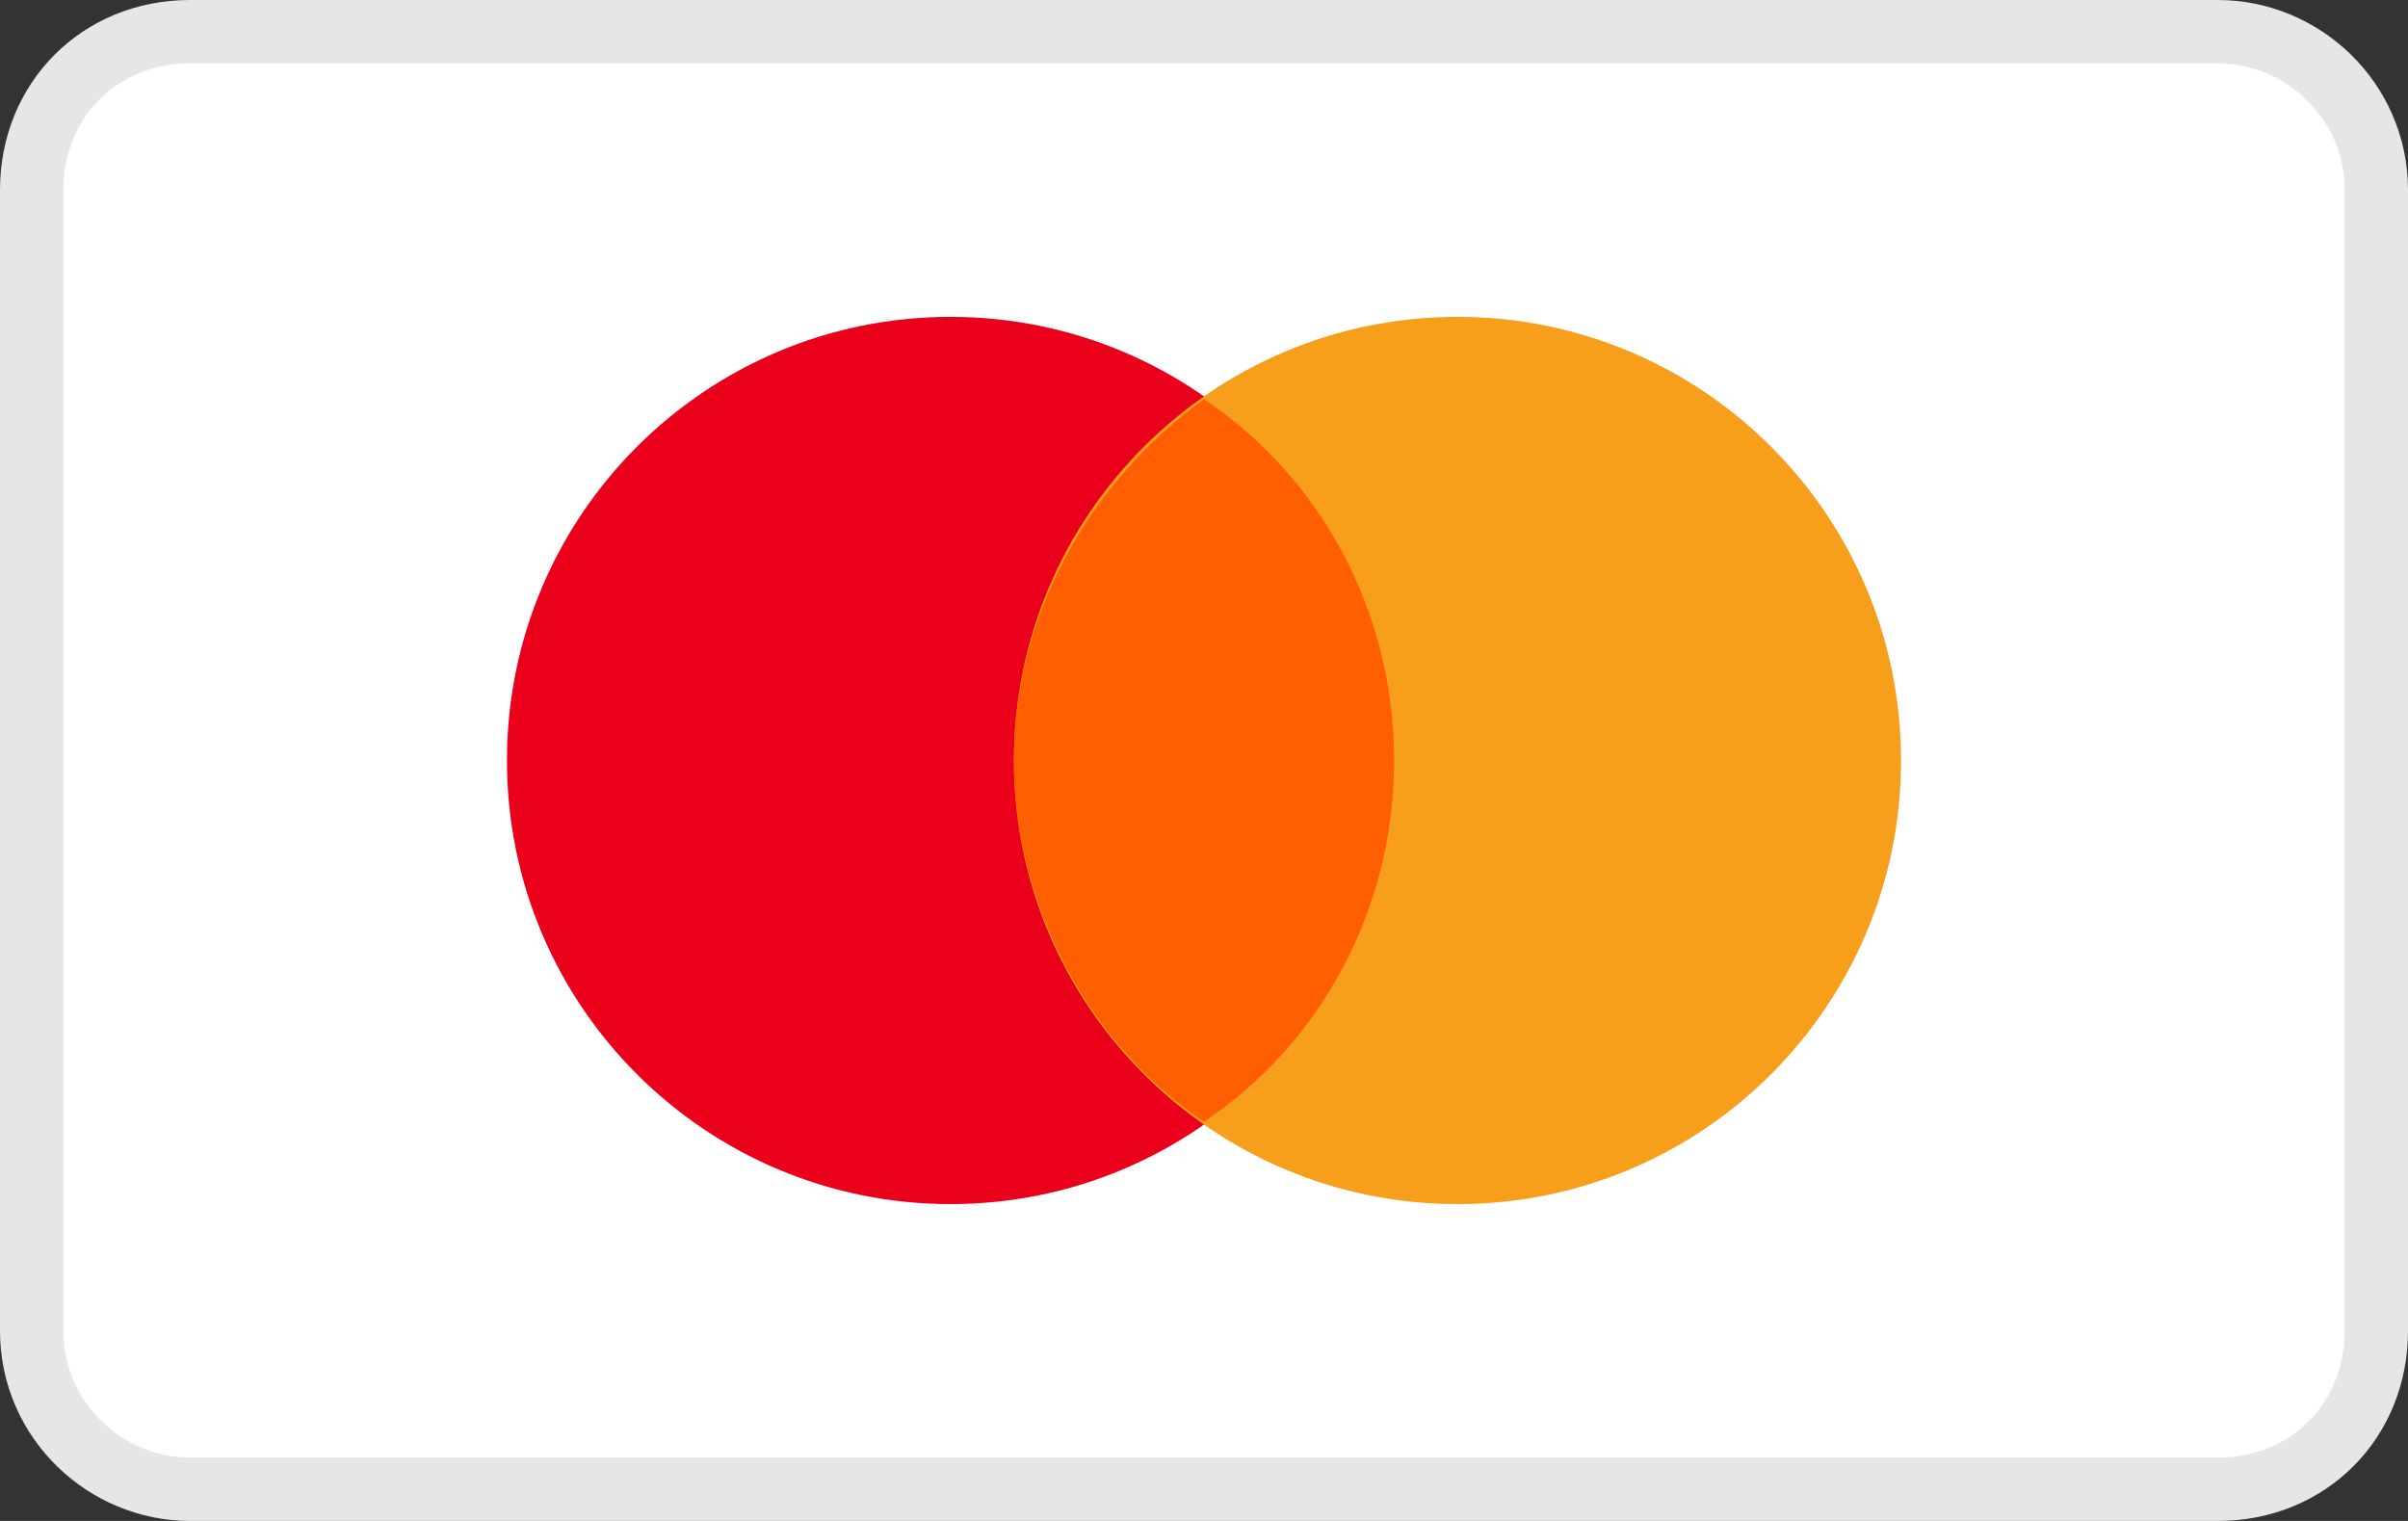 <svg width="38" height="24" viewBox="0 0 38 24" fill="none" xmlns="http://www.w3.org/2000/svg">
<rect x="0" y="0" width="38" height="24" fill="#333333" stroke="none"/>
<g clip-path="url(#clip0_1966_5877)">
<path d="M3 0.5H35C36.335 0.5 37.5 1.587 37.5 3V21C37.5 22.424 36.424 23.5 35 23.5H3C1.665 23.5 0.5 22.413 0.5 21V3C0.5 1.576 1.576 0.5 3 0.5Z" fill="white" stroke="#E6E6E6"/>
<path d="M15 19C18.866 19 22 15.866 22 12C22 8.134 18.866 5 15 5C11.134 5 8 8.134 8 12C8 15.866 11.134 19 15 19Z" fill="#EB001B"/>
<path d="M23 19C26.866 19 30 15.866 30 12C30 8.134 26.866 5 23 5C19.134 5 16 8.134 16 12C16 15.866 19.134 19 23 19Z" fill="#F79E1B"/>
<path d="M22 12C22 9.6 20.8 7.5 19 6.3C17.2 7.6 16 9.7 16 12C16 14.3 17.2 16.5 19 17.7C20.8 16.5 22 14.4 22 12Z" fill="#FF5F00"/>
</g>
<defs>
<clipPath id="clip0_1966_5877">
<rect width="38" height="24" fill="white"/>
</clipPath>
</defs>
</svg>
